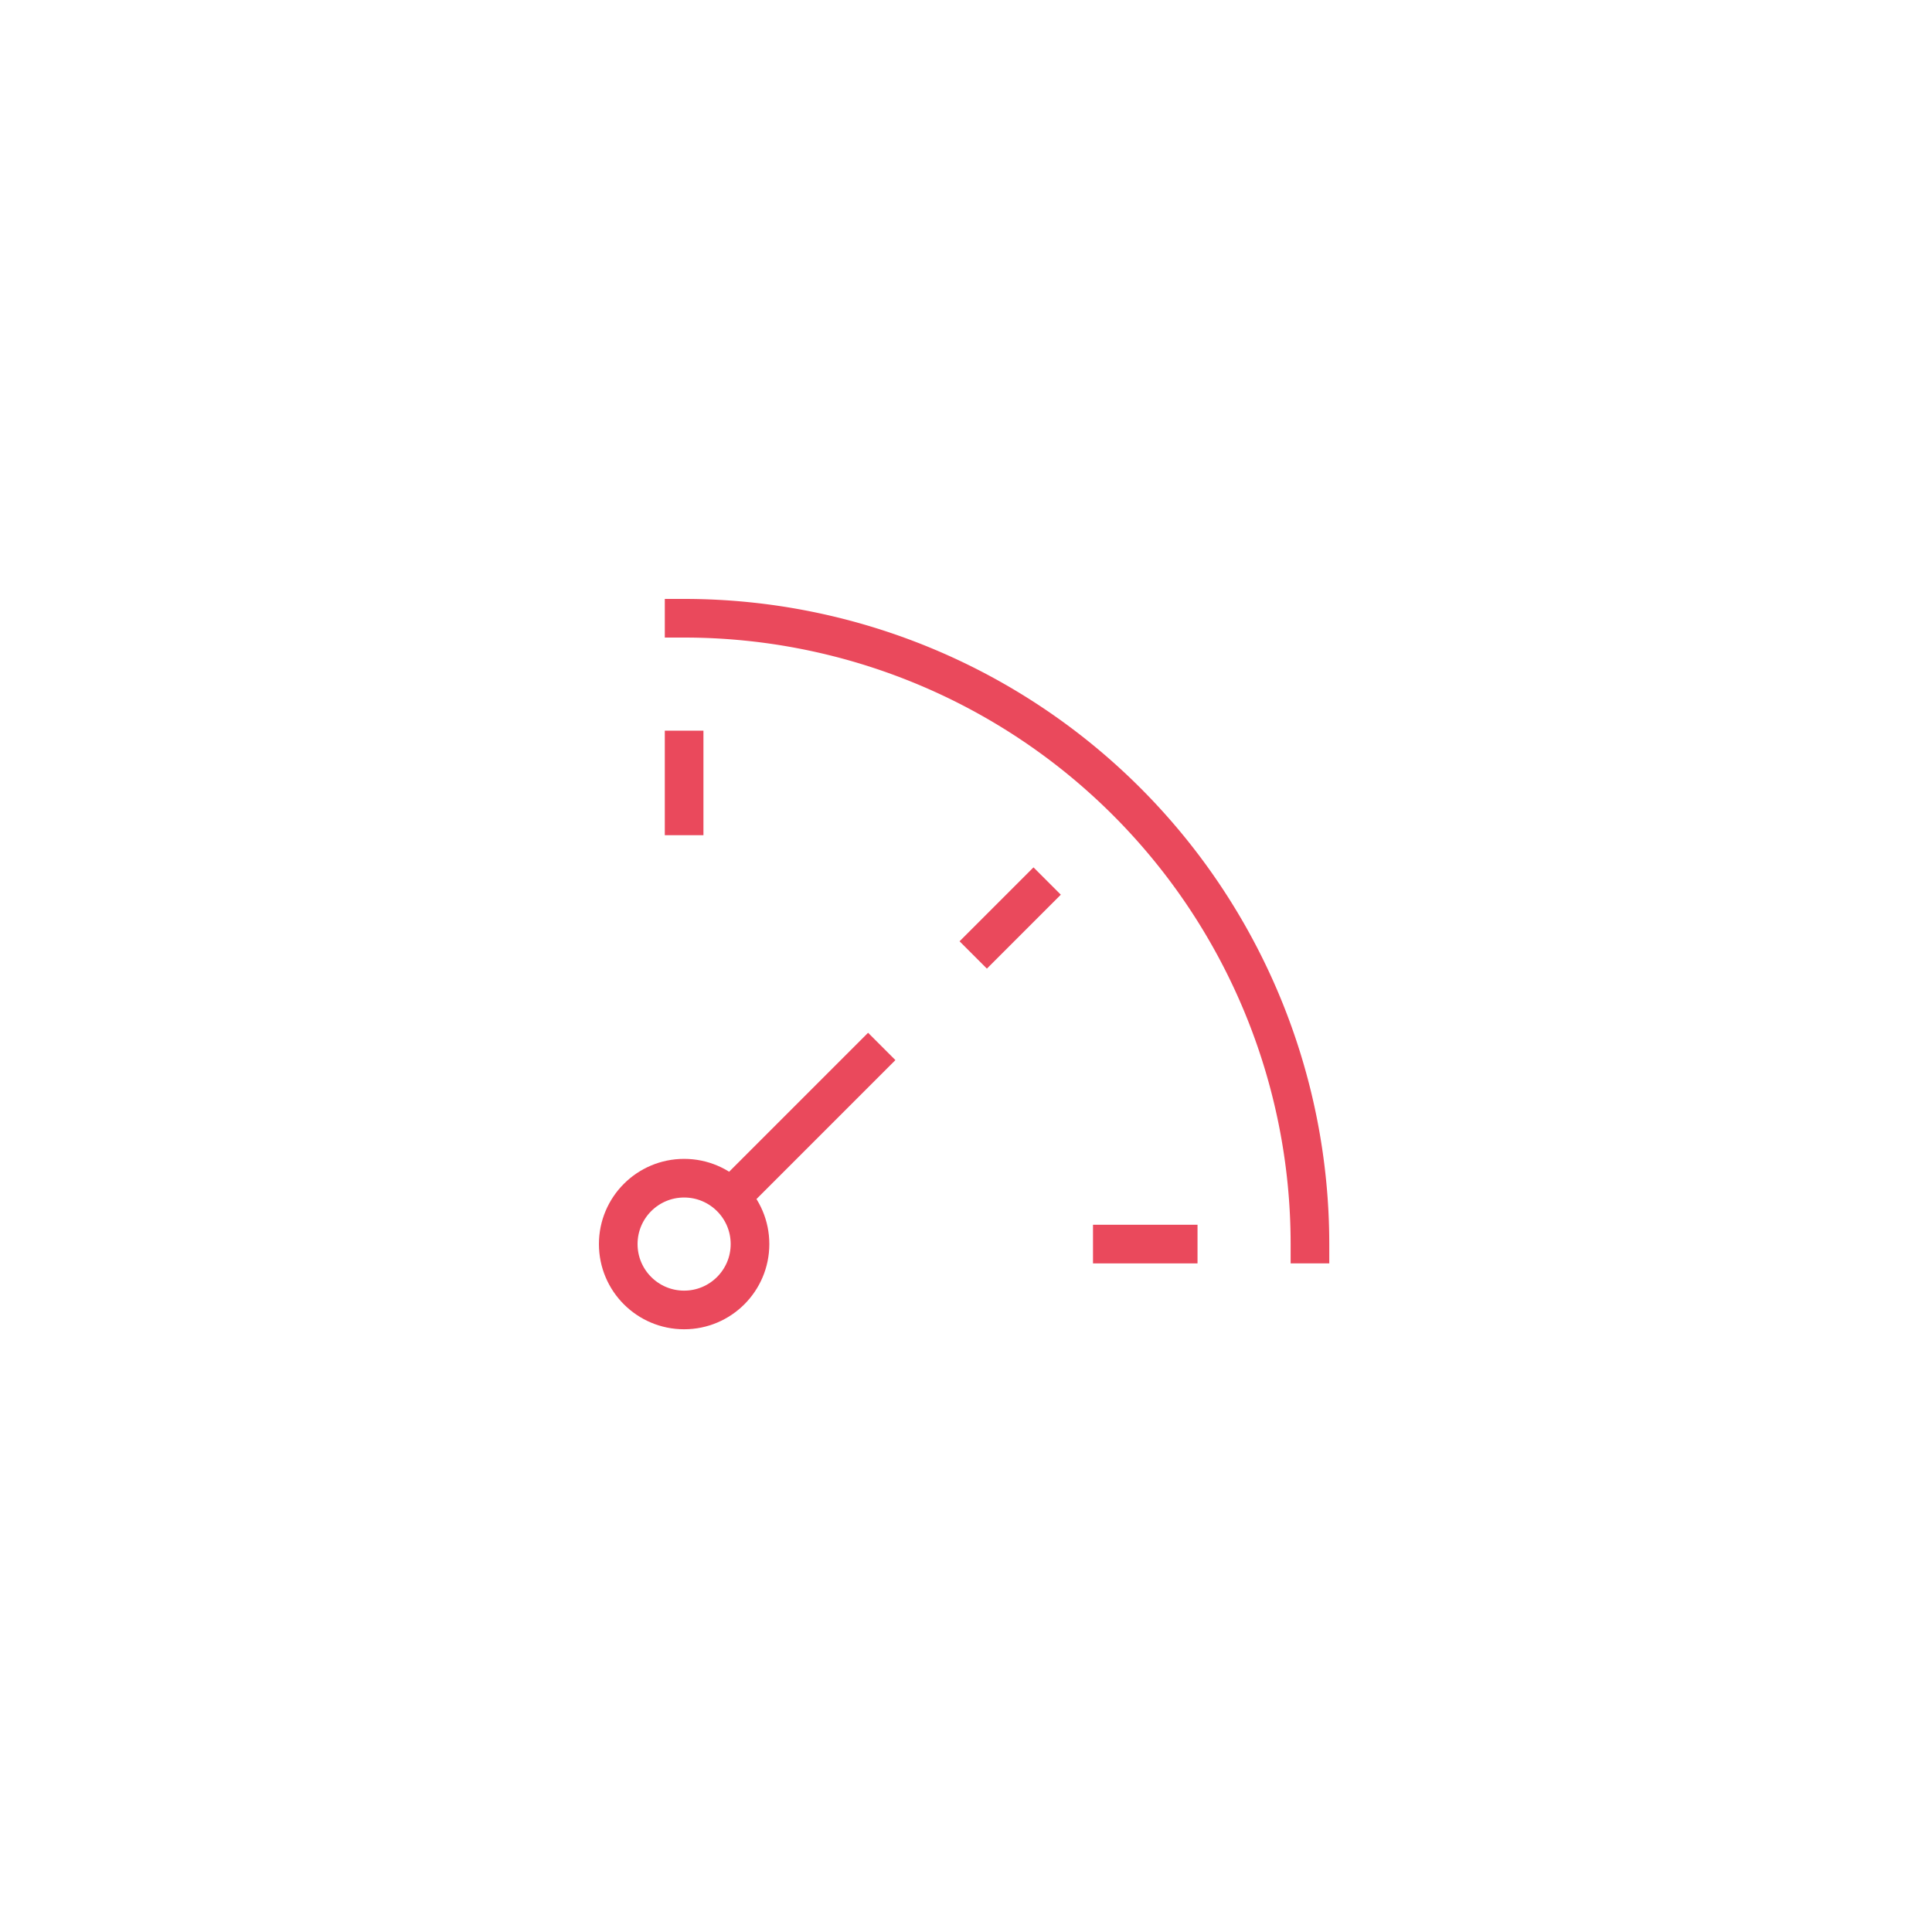 <svg xmlns="http://www.w3.org/2000/svg" viewBox="5660 -3425 200 200">
  <defs>
    <style>
      .cls-1, .cls-2, .cls-3 {
        fill: none;
      }

      .cls-1, .cls-2 {
        stroke: #ea495c;
        stroke-miterlimit: 10;
        stroke-width: 4px;
      }

      .cls-2 {
        stroke-linecap: square;
      }
    </style>
  </defs>
  <g id="Group_2283" data-name="Group 2283" transform="translate(4953 -4699)">
    <g id="Smart-Meter" transform="translate(770 1336)">
      <line id="Line_241" data-name="Line 241" class="cls-1" y1="15.637" x2="15.637" transform="translate(12.641 46.327)"/>
      <circle id="Ellipse_133" data-name="Ellipse 133" class="cls-2" cx="6.82" cy="6.82" r="6.82" transform="translate(1 59.966)"/>
      <path id="Path_596" data-name="Path 596" class="cls-2" d="M67.786,66.786A64.788,64.788,0,0,0,3,2" transform="translate(4.82 0)"/>
      <line id="Line_242" data-name="Line 242" class="cls-2" y2="6.82" transform="translate(7.82 15.639)"/>
      <line id="Line_243" data-name="Line 243" class="cls-2" x1="4.825" y2="4.825" transform="translate(39.162 30.618)"/>
      <line id="Line_244" data-name="Line 244" class="cls-2" x1="6.82" transform="translate(52.147 66.786)"/>
    </g>
    <rect id="Rectangle_1396" data-name="Rectangle 1396" class="cls-3" width="200" height="200" transform="translate(707 1274)"/>
  </g>
</svg>
